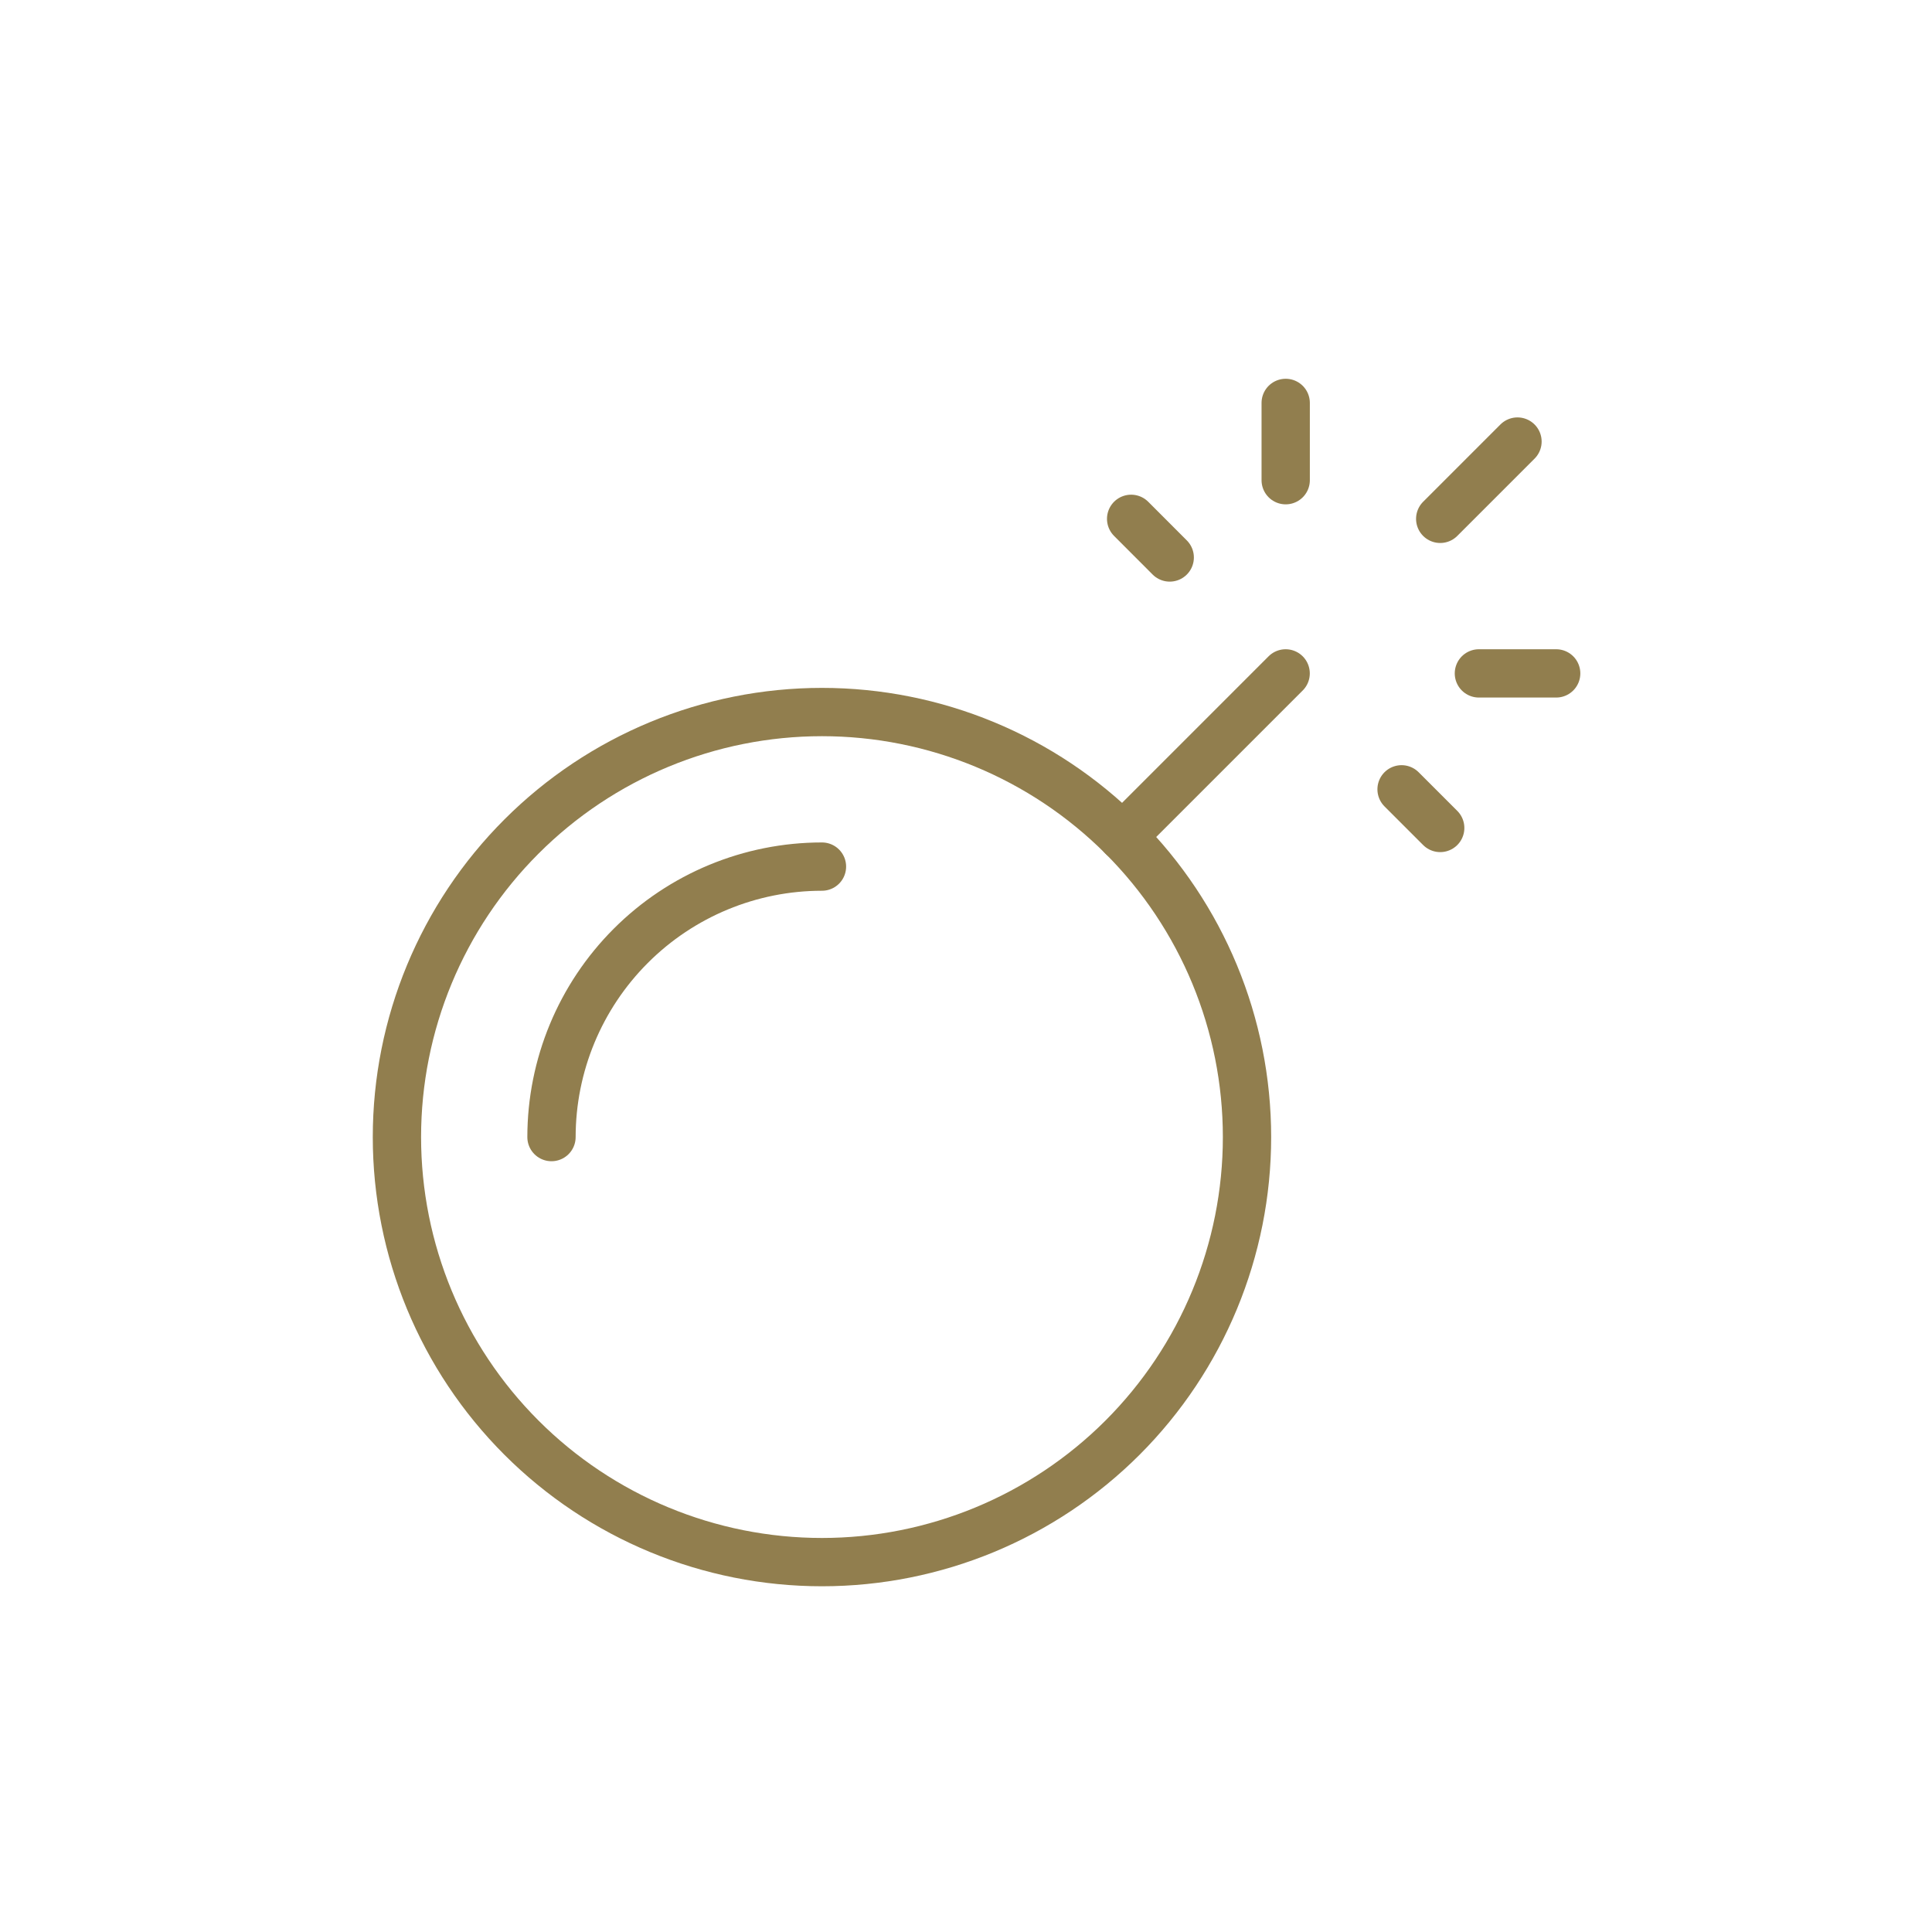 <svg xmlns="http://www.w3.org/2000/svg" fill="none" viewBox="0 0 40 40" height="40" width="40">
<path stroke-linejoin="round" stroke-linecap="round" stroke="#917E4E" d="M23.24 17.32L26.618 13.942"></path>
<path stroke-linejoin="round" stroke-linecap="round" stroke="#917E4E" d="M26.619 9.942V8.342"></path>
<path stroke-linejoin="round" stroke-linecap="round" stroke="#917E4E" d="M29.818 10.742L31.418 9.142"></path>
<path stroke-linejoin="round" stroke-linecap="round" stroke="#917E4E" d="M30.619 13.942H32.219"></path>
<path stroke-linejoin="round" stroke-linecap="round" stroke="#917E4E" d="M29.018 16.342L29.818 17.142"></path>
<path stroke-linejoin="round" stroke-linecap="round" stroke="#917E4E" d="M24.218 11.542L23.419 10.742"></path>
<path stroke-linejoin="round" stroke-linecap="round" stroke="#917E4E" d="M11.418 23.542C11.419 22.057 12.009 20.633 13.059 19.583C14.109 18.532 15.533 17.942 17.018 17.942"></path>
<path stroke-linejoin="round" stroke-linecap="round" stroke="#917E4E" d="M8.218 23.542C8.218 25.876 9.145 28.114 10.796 29.765C12.446 31.415 14.684 32.342 17.018 32.342C19.352 32.342 21.59 31.415 23.241 29.765C24.891 28.114 25.818 25.876 25.818 23.542C25.818 21.208 24.891 18.97 23.241 17.32C21.59 15.669 19.352 14.742 17.018 14.742C14.684 14.742 12.446 15.669 10.796 17.32C9.145 18.97 8.218 21.208 8.218 23.542Z"></path>
</svg>
